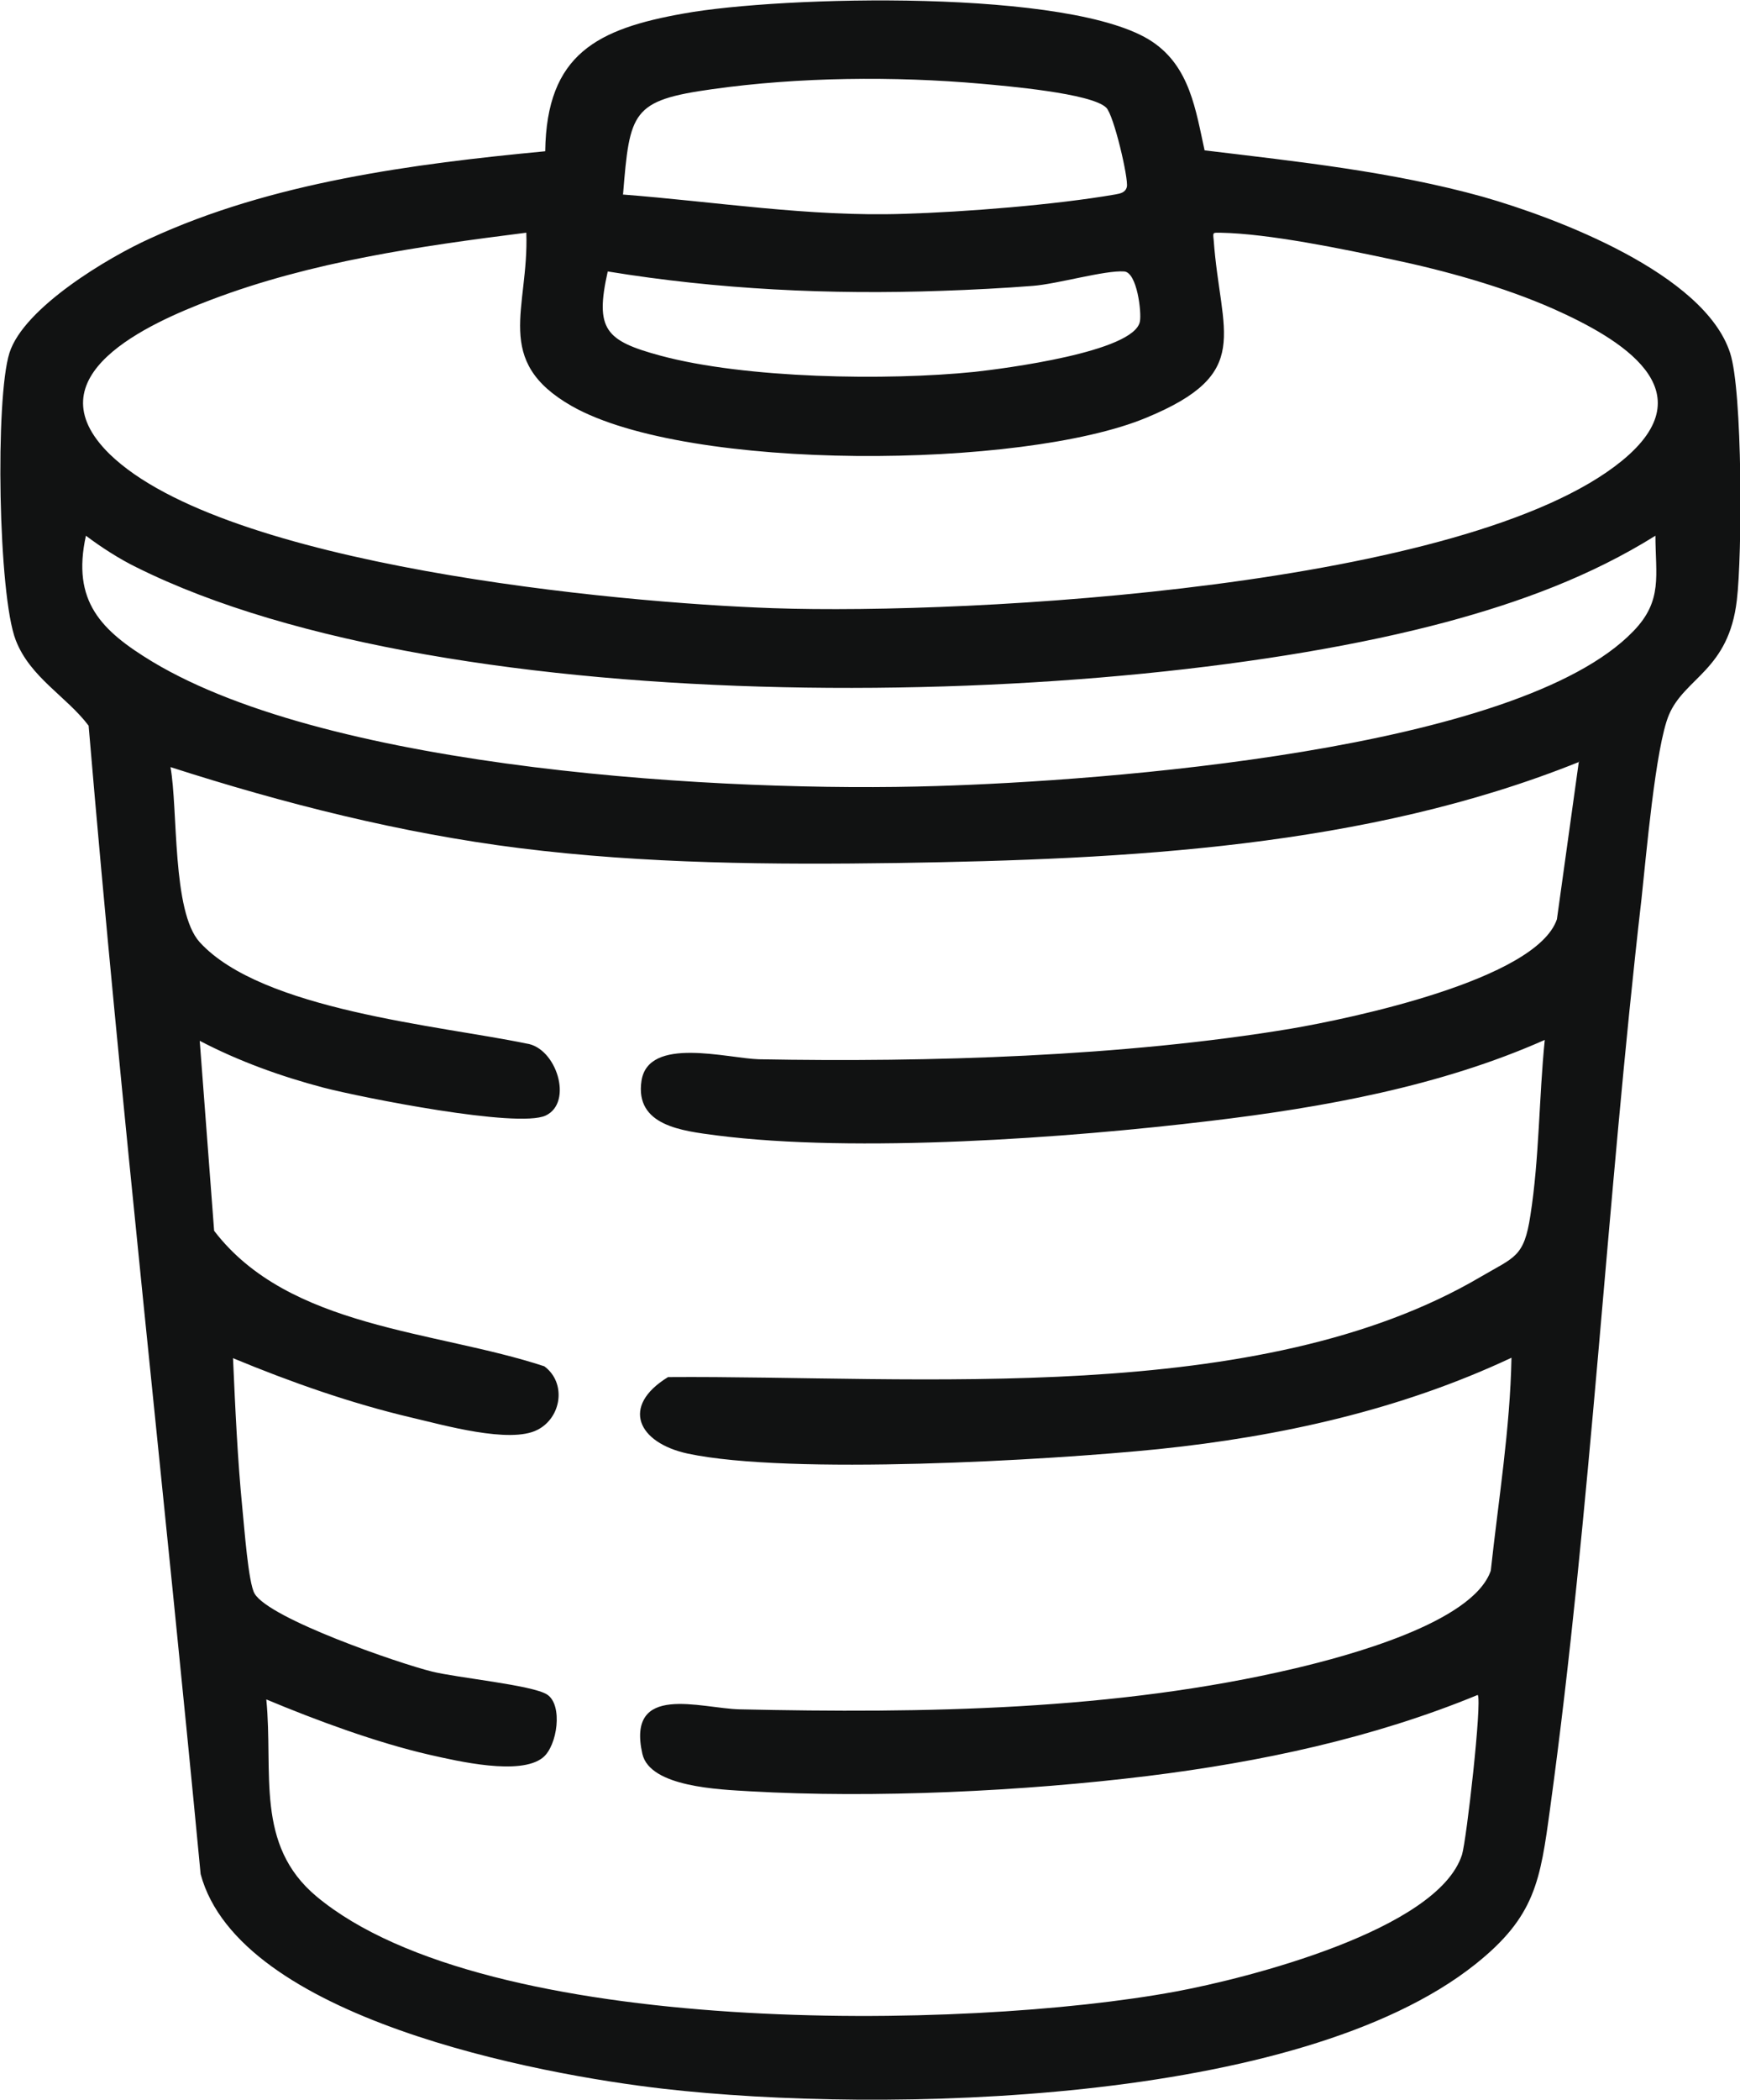 <?xml version="1.0" encoding="UTF-8"?> <svg xmlns="http://www.w3.org/2000/svg" id="Layer_2" data-name="Layer 2" viewBox="0 0 38.68 46.65"><defs><style> .cls-1 { fill: #111212; } </style></defs><g id="Layer_1-2" data-name="Layer 1"><path class="cls-1" d="M26.78,3.34c2.07.25,4.16.47,6.18,1.03,1.65.47,4.93,1.71,5.5,3.47.28.85.27,4.5.15,5.49-.18,1.56-1.16,1.72-1.51,2.55-.3.71-.51,3.18-.61,4.09-.77,6.68-1.12,13.55-2.03,20.19-.22,1.62-.33,2.41-1.66,3.47-3.94,3.14-13.21,3.32-18.04,2.77-2.81-.32-9.44-1.57-10.3-4.77-.81-8.51-1.77-17-2.49-25.51-.49-.65-1.3-1.07-1.62-1.9-.39-1-.46-5.37-.14-6.38s2.21-2.13,3.12-2.54c2.71-1.25,5.85-1.66,8.79-1.94.03-2.16,1.16-2.72,3.08-3.06,2.15-.39,8.66-.56,10.42.63.83.56.96,1.51,1.16,2.42ZM13.83,4.32c2.08.16,4.16.5,6.26.43,1.36-.04,3.37-.2,4.7-.43.11-.02.23-.04.26-.17.04-.18-.29-1.6-.46-1.76-.33-.32-2.23-.48-2.78-.53-1.93-.17-4.05-.15-5.97.12-1.8.25-1.84.5-1.99,2.34ZM11.69,5.17c-2.37.3-4.76.64-7,1.49-1.37.52-4.03,1.69-2.25,3.43,2.55,2.47,11.23,3.3,14.75,3.42,4.42.15,15.42-.47,18.86-3.27,1.93-1.57-.04-2.72-1.52-3.38-1.11-.49-2.41-.85-3.6-1.1-1.08-.23-2.72-.57-3.79-.59-.18,0-.18-.02-.16.16.15,2.1.9,2.96-1.5,3.95-2.74,1.14-10.18,1.21-12.77-.26-1.77-1.01-.95-2.16-1.01-3.85ZM13.51,6.03c-.29,1.29-.05,1.54,1.17,1.87,1.89.51,5.03.56,6.99.36.63-.07,3.55-.44,3.67-1.12.04-.19-.06-1.09-.35-1.11-.43-.03-1.49.28-2.03.32-.62.05-1.4.09-2.02.11-2.48.09-4.99-.03-7.43-.43ZM36.8,11.9c-1.44.9-3.02,1.48-4.66,1.92-7.47,2-22.13,2.26-29.11-1.22-.37-.18-.79-.45-1.12-.7-.32,1.46.34,2.11,1.48,2.8,4.01,2.41,12.77,2.91,17.44,2.76,3.63-.11,12.92-.78,15.48-3.44.66-.68.49-1.24.49-2.13ZM35.09,16.93c-4.73,1.9-10.06,2.16-15.12,2.24-2.8.04-5.62.02-8.42-.33-2.63-.33-5.24-.99-7.76-1.8.17.94.03,3.21.65,3.89,1.38,1.51,5.33,1.85,7.26,2.25.67.09,1.05,1.31.43,1.6s-4.09-.4-4.94-.62c-.95-.25-1.89-.59-2.75-1.04l.32,4.22c1.66,2.17,4.91,2.21,7.34,3.01.5.37.38,1.14-.15,1.41-.61.32-2.11-.11-2.8-.27-1.36-.32-2.69-.79-3.97-1.32.05,1.12.1,2.25.21,3.36.04.38.13,1.64.27,1.87.33.56,3.21,1.55,3.94,1.73.56.14,2.23.3,2.56.51.36.23.23,1.14-.09,1.4-.5.41-1.9.08-2.52-.06-1.18-.27-2.53-.77-3.63-1.23.16,1.63-.26,3.23,1.12,4.38,3.79,3.15,14.44,2.97,19.09,2.11,1.57-.29,5.83-1.36,6.37-3.04.1-.32.45-3.41.35-3.55-2.33.96-4.83,1.49-7.33,1.8-2.76.34-6.09.5-8.86.34-.66-.04-2.21-.09-2.38-.83-.36-1.59,1.3-1.01,2.16-.99,4.09.09,8.36.03,12.35-.91,1.14-.27,3.95-1.01,4.35-2.17.17-1.57.43-3.15.46-4.73-2.47,1.16-5.14,1.75-7.85,2.03-2.47.25-8.19.58-10.46.1-1.11-.24-1.5-1.05-.44-1.7,5.54-.04,13.13.68,18.07-2.23.75-.44.96-.43,1.1-1.36.2-1.27.19-2.62.32-3.9-2.32,1.03-4.92,1.5-7.44,1.8-3.16.38-7.87.72-10.98.32-.75-.1-1.81-.21-1.66-1.21s1.91-.5,2.61-.48c3.78.07,8.11-.06,11.83-.68,1.29-.22,5.45-1.08,5.91-2.43l.49-3.52Z"></path></g></svg> 
